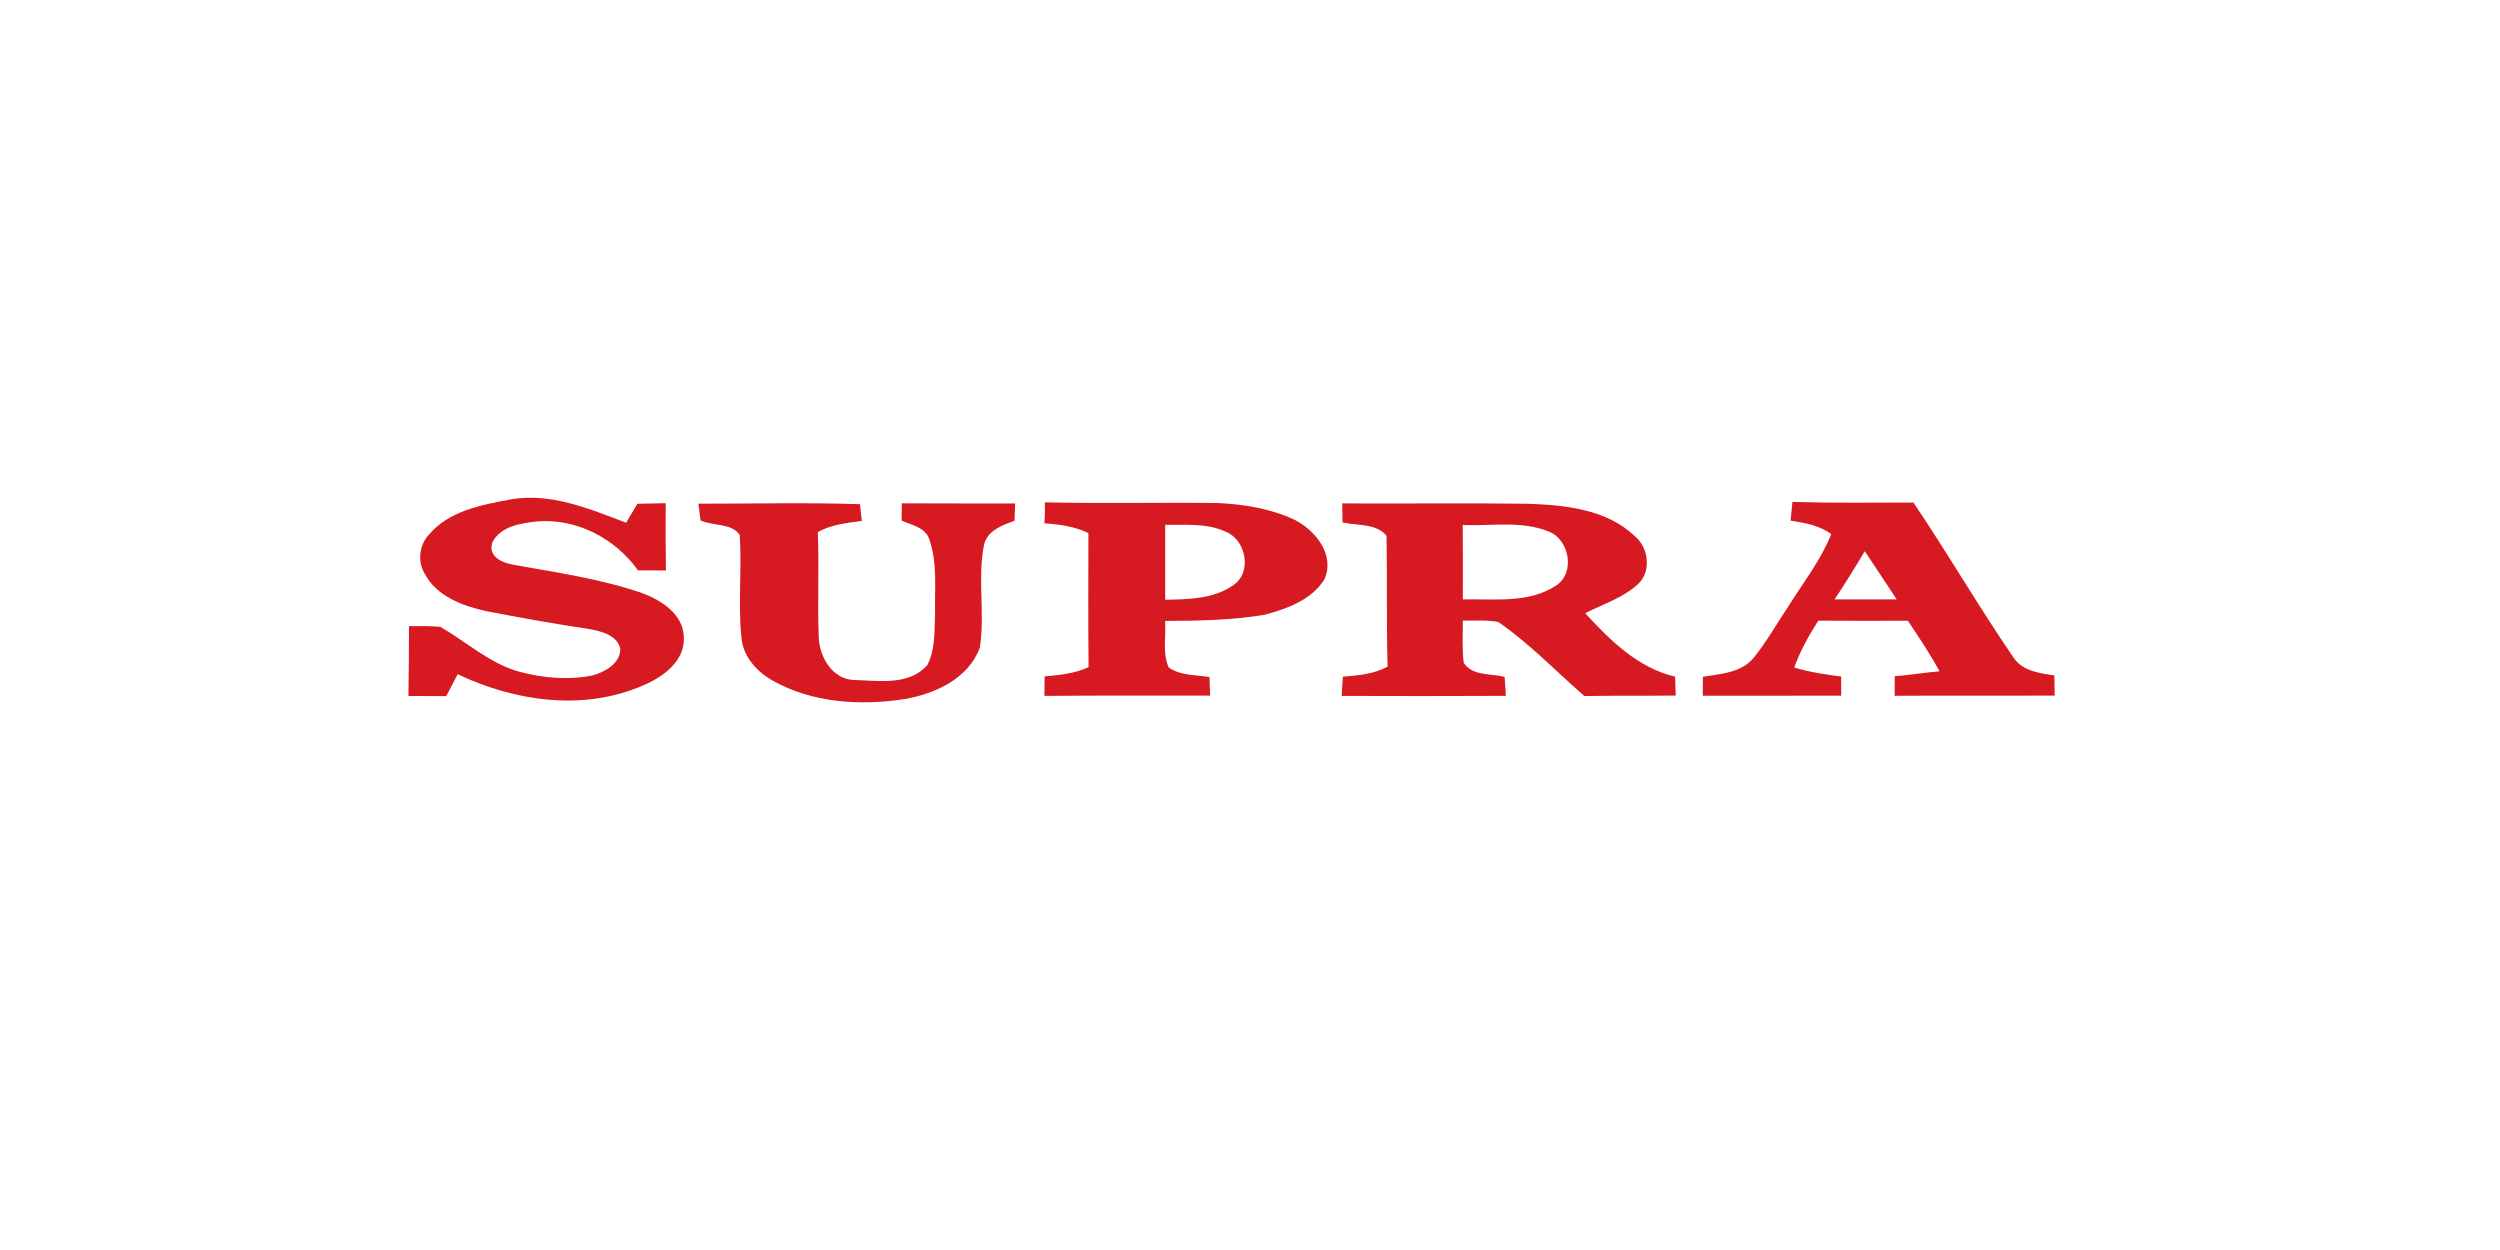 <?xml version="1.0" encoding="UTF-8" standalone="no"?>
<!DOCTYPE svg PUBLIC "-//W3C//DTD SVG 1.1//EN" "http://www.w3.org/Graphics/SVG/1.1/DTD/svg11.dtd">
<svg width="100%" height="100%" viewBox="0 0 300 150" version="1.1" xmlns="http://www.w3.org/2000/svg" xmlns:xlink="http://www.w3.org/1999/xlink" xml:space="preserve" xmlns:serif="http://www.serif.com/" style="fill-rule:evenodd;clip-rule:evenodd;stroke-linejoin:round;stroke-miterlimit:2;">
    <g transform="matrix(0.68,0,0,0.68,22.259,5.03)">
        <path d="M57.24,80.76C64.37,79.46 71.23,82.38 77.76,84.85C78.41,83.72 79.07,82.61 79.74,81.51C81.41,81.45 83.07,81.45 84.74,81.4C84.7,85.36 84.74,89.32 84.78,93.27C83.14,93.27 81.49,93.26 79.85,93.26C75.84,87.61 69,84.04 62.02,84.62C59.19,84.95 55.67,85.44 54.18,88.25C53.24,90.85 56,91.99 58.06,92.3C65.66,93.67 73.38,94.77 80.71,97.31C84.04,98.58 87.82,101.01 87.94,104.98C88.21,109.27 84.18,112.17 80.63,113.61C70.12,118.13 58.11,116.37 48.03,111.58C47.35,112.87 46.68,114.15 46.02,115.45C43.8,115.44 41.57,115.43 39.34,115.42C39.41,111.31 39.44,107.2 39.44,103.1C41.29,103.1 43.15,103.04 44.99,103.23C49.62,105.9 53.7,109.72 58.97,111.16C63.12,112.27 67.58,112.65 71.81,111.8C74.01,111.21 76.72,109.68 76.74,107.12C76.14,104.54 73.14,103.95 70.93,103.56C64.96,102.67 59.03,101.6 53.11,100.46C48.9,99.54 44.24,97.82 42.16,93.74C40.9,91.59 41.3,88.74 42.97,86.94C46.48,82.78 52.16,81.71 57.24,80.76Z" style="fill:rgb(215,25,33);fill-rule:nonzero;"/>
    </g>
    <g transform="matrix(0.68,0,0,0.68,22.259,5.03)">
        <path d="M90.51,81.49C100.01,81.5 109.54,81.26 119.03,81.58C119.11,82.32 119.27,83.8 119.35,84.53C116.69,84.91 113.94,85.14 111.58,86.52C111.85,92.67 111.5,98.83 111.75,104.97C111.83,108.47 114.12,112.48 117.97,112.6C122.31,112.72 127.76,113.66 130.94,109.92C132.34,107.2 132.14,103.99 132.28,101.02C132.18,96.58 132.74,91.97 131.24,87.71C130.51,85.62 128.12,85.28 126.37,84.47C126.38,83.46 126.39,82.44 126.41,81.42C133.08,81.46 139.74,81.44 146.41,81.45C146.38,82.21 146.32,83.74 146.3,84.51C144.1,85.29 141.37,86.27 140.89,88.9C139.75,94.82 141.11,100.93 140.18,106.87C138.21,112.34 132.31,115.02 126.95,115.96C119.07,117.19 110.48,116.66 103.44,112.61C100.72,111.02 98.37,108.37 98.11,105.12C97.49,99.1 98.2,93.04 97.81,87.01C96.36,84.87 93.08,85.45 90.89,84.45C90.8,83.71 90.6,82.23 90.51,81.49Z" style="fill:rgb(215,25,33);fill-rule:nonzero;"/>
    </g>
    <g transform="matrix(0.68,0,0,0.68,22.259,5.03)">
        <path d="M151.64,81.25C161.78,81.49 171.92,81.25 182.06,81.37C186.7,81.57 191.41,82.33 195.65,84.3C199.39,86.15 202.9,90.51 200.99,94.83C198.74,98.48 194.36,100.05 190.42,101.09C184.63,102.05 178.72,102.16 172.87,102.18C173.08,104.88 172.35,107.86 173.51,110.39C175.59,111.87 178.29,111.67 180.7,112.09C180.73,112.91 180.79,114.54 180.82,115.36C171.07,115.39 161.32,115.31 151.57,115.41C151.58,114.55 151.6,112.83 151.61,111.97C154.25,111.72 156.94,111.48 159.37,110.33C159.28,102.44 159.33,94.55 159.34,86.67C156.9,85.51 154.24,85.13 151.58,84.95C151.67,83.71 151.69,82.48 151.64,81.25M172.89,85.22C172.9,89.63 172.9,94.03 172.89,98.44C176.97,98.36 181.42,98.33 184.89,95.88C188.29,93.64 187.17,87.86 183.58,86.44C180.25,84.88 176.46,85.27 172.89,85.22Z" style="fill:rgb(215,25,33);fill-rule:nonzero;"/>
    </g>
    <g transform="matrix(0.68,0,0,0.68,22.259,5.03)">
        <path d="M204.13,81.44C215.05,81.5 225.97,81.36 236.89,81.5C243.45,81.74 250.72,82.44 255.72,87.18C258.13,89.14 258.73,93.2 256.51,95.51C253.84,98.07 250.22,99.18 247,100.81C251.38,105.59 256.34,110.49 262.87,112.01C262.9,112.85 262.96,114.52 262.99,115.35C257.61,115.41 252.23,115.33 246.86,115.44C241.83,111.03 237.16,106.16 231.65,102.35C229.59,101.99 227.49,102.15 225.41,102.12C225.43,104.6 225.25,107.1 225.57,109.57C227.11,111.95 230.39,111.42 232.79,112.06C232.84,112.89 232.95,114.56 233.01,115.4C223.35,115.46 213.69,115.44 204.03,115.41C204.08,114.56 204.19,112.86 204.24,112.02C206.94,111.8 209.7,111.57 212.13,110.25C211.93,102.55 212.08,94.84 211.95,87.15C210.08,84.91 206.76,85.39 204.18,84.79C204.16,83.67 204.15,82.55 204.13,81.44M225.39,85.25C225.43,89.63 225.44,94 225.41,98.38C230.91,98.25 237.04,99.15 241.89,95.92C245.31,93.68 244.22,87.83 240.58,86.4C235.77,84.45 230.43,85.46 225.39,85.25Z" style="fill:rgb(215,25,33);fill-rule:nonzero;"/>
    </g>
    <g transform="matrix(0.68,0,0,0.68,22.259,5.03)">
        <path d="M283.58,81.18C290.69,81.38 297.81,81.32 304.93,81.29C311,90.26 316.42,99.65 322.55,108.58C324.12,111.02 327.18,111.42 329.81,111.79C329.82,112.97 329.84,114.16 329.86,115.35C320.44,115.4 311.03,115.33 301.62,115.39C301.62,114.53 301.63,112.8 301.63,111.94C304.27,111.73 306.89,111.29 309.54,111.07C307.86,107.98 305.89,105.06 303.95,102.14C298.68,102.16 293.41,102.17 288.14,102.13C286.48,104.75 284.94,107.47 283.9,110.4C286.59,111.21 289.39,111.64 292.18,111.99C292.19,112.83 292.19,114.52 292.19,115.37C284.04,115.37 275.9,115.36 267.75,115.38C267.76,114.54 267.77,112.86 267.78,112.03C270.91,111.52 274.55,111.34 276.73,108.69C279.01,105.9 280.76,102.72 282.77,99.75C285.41,95.5 288.56,91.53 290.43,86.86C288.33,85.31 285.75,84.89 283.25,84.47C283.34,83.65 283.5,82 283.58,81.18M296.34,89.87C294.63,92.74 292.88,95.6 291.01,98.38C294.67,98.37 298.32,98.37 301.98,98.38C300.08,95.55 298.25,92.68 296.34,89.87Z" style="fill:rgb(215,25,33);fill-rule:nonzero;"/>
    </g>
</svg>
